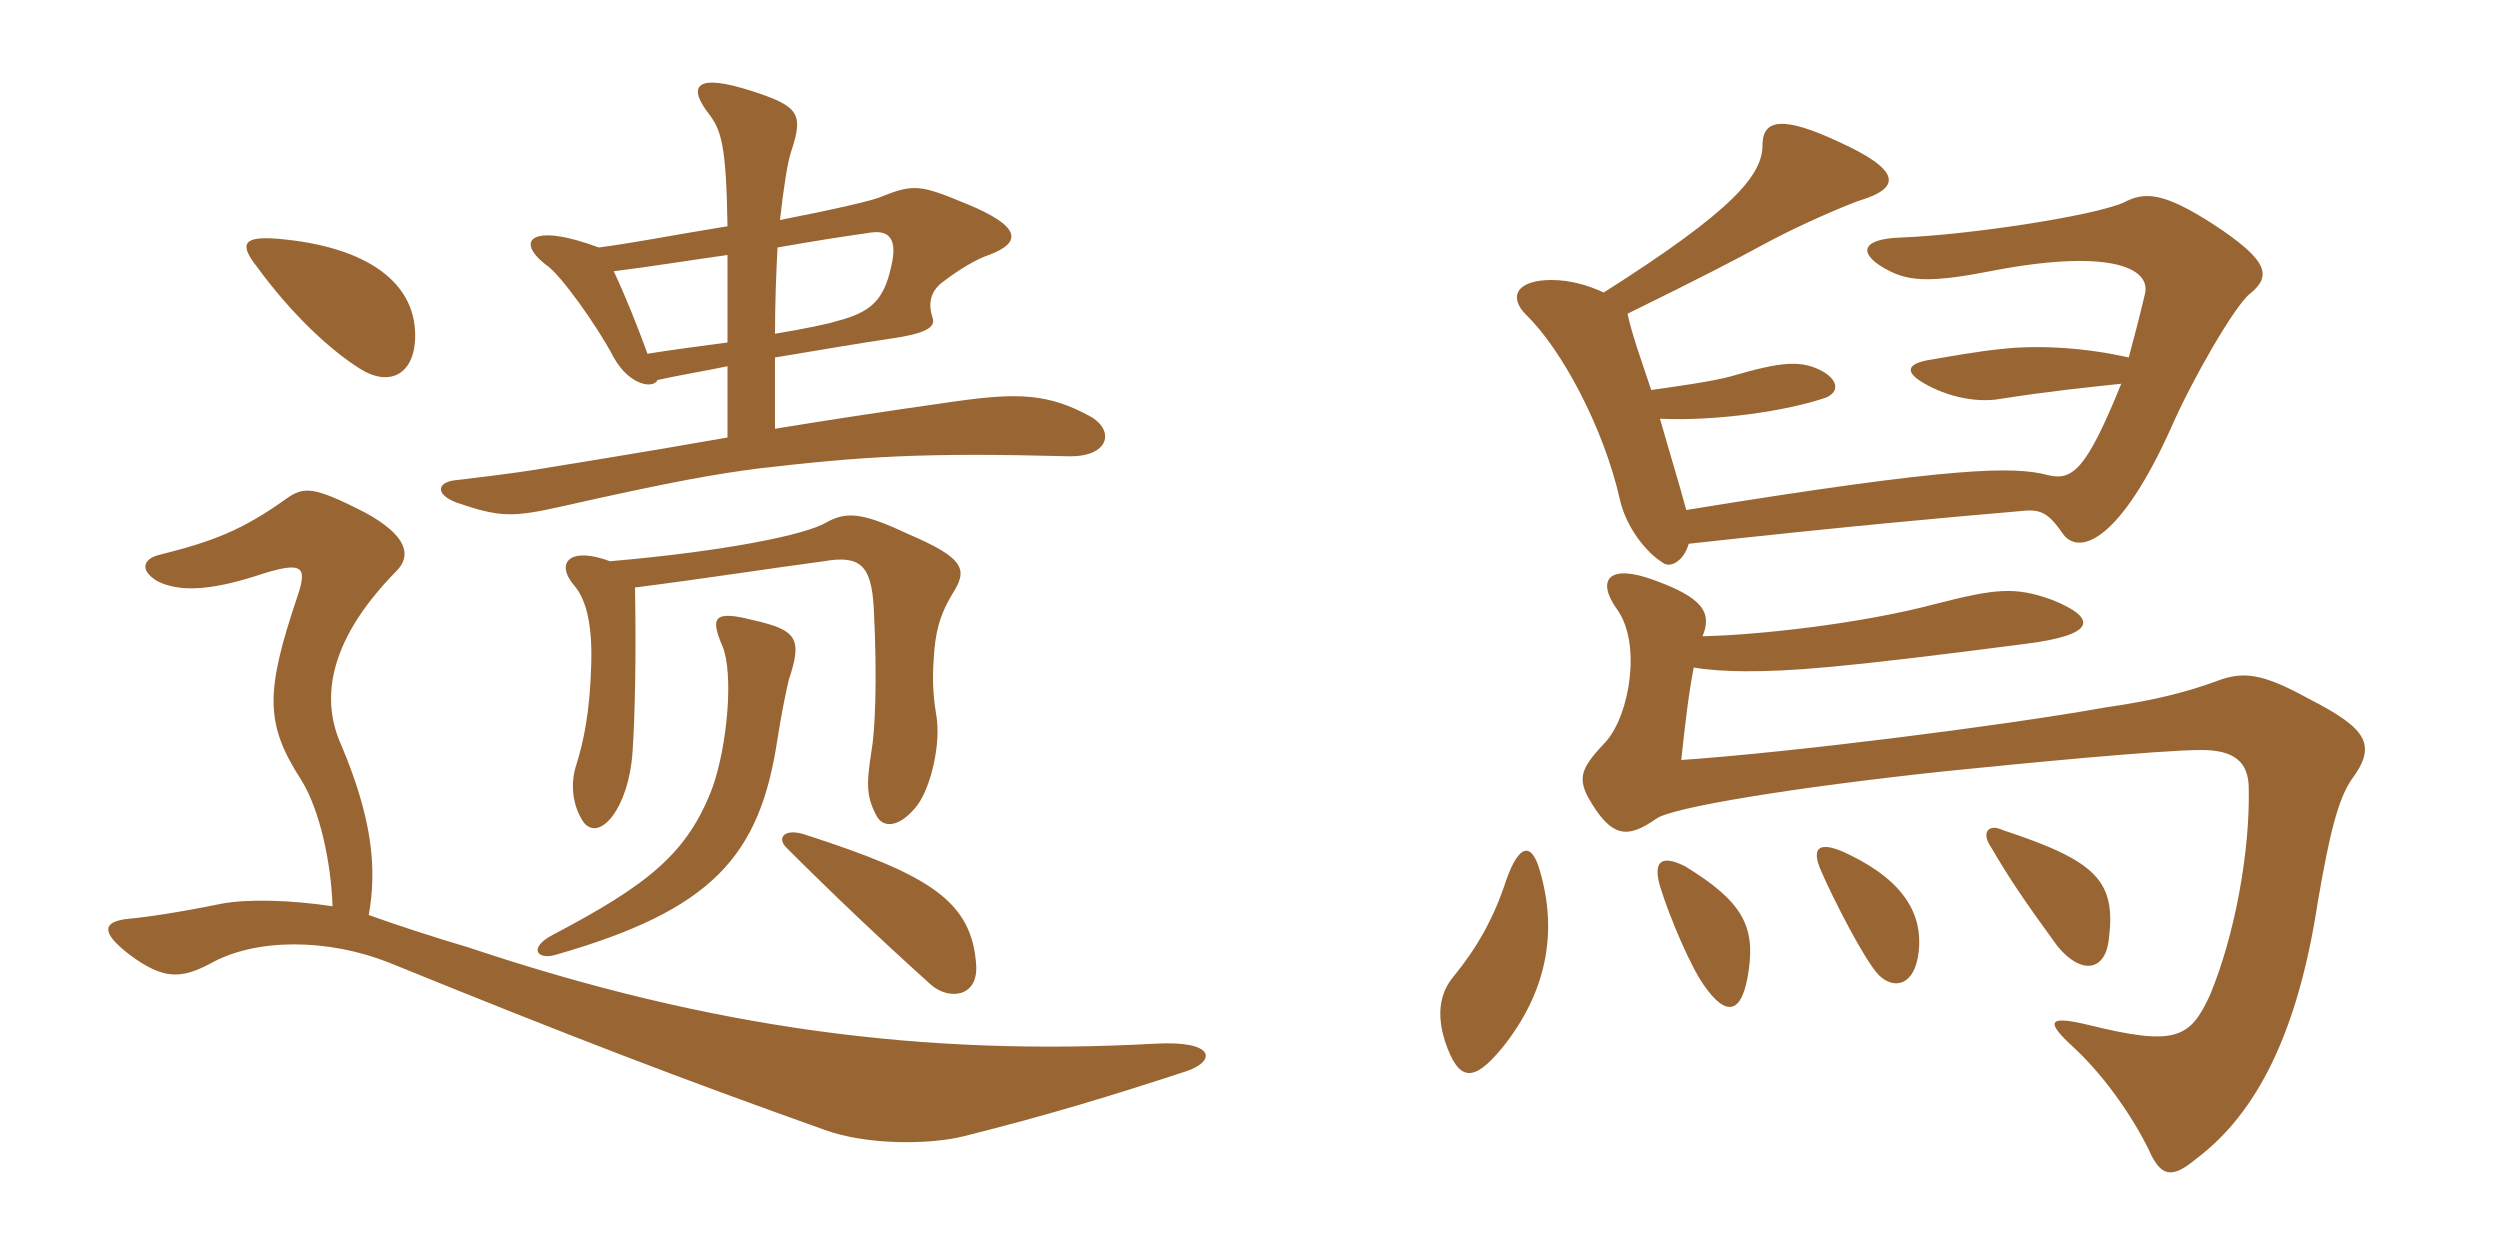 <svg xmlns="http://www.w3.org/2000/svg" xmlns:xlink="http://www.w3.org/1999/xlink" width="300" height="150"><path fill="#996633" padding="10" d="M130.80 49.95C125.85 47.25 122.25 47.10 114.75 48.15C112.80 48.45 105.90 49.35 93 51.45L93 42.90C98.40 42 103.65 41.10 106.80 40.65C111 40.05 112.35 39.30 111.90 38.10C111.30 36.30 111.75 34.80 113.25 33.75C115.20 32.25 117.30 31.05 118.65 30.60C122.70 29.10 122.55 27.15 115.95 24.45C110.55 22.20 109.65 22.05 105.90 23.55C105 24 100.50 25.05 93.60 26.40C94.05 22.35 94.50 19.50 94.95 18.15C96.45 13.65 95.85 12.75 90.30 10.95C83.40 8.70 82.50 10.35 85.05 13.65C86.55 15.60 87.15 17.40 87.30 27.15C79.95 28.35 76.35 29.10 71.85 29.70C63.90 26.70 61.65 28.80 65.55 31.80C67.20 32.85 71.70 39.15 73.65 42.90C75.60 46.35 78.45 46.65 78.90 45.60C81.60 45 84.45 44.55 87.30 43.95L87.30 52.50C77.10 54.30 67.65 55.80 64.95 56.25C61.35 56.85 56.10 57.45 54.90 57.60C52.50 57.75 52.05 59.25 54.75 60.30C60 62.10 61.50 62.10 67.50 60.75C81.45 57.60 86.25 56.85 90.75 56.25C103.50 54.75 110.85 54.30 128.10 54.75C133.20 54.90 133.80 51.60 130.80 49.95ZM49.80 40.95C50.25 33.90 43.95 29.55 33.30 28.65C29.40 28.35 28.50 29.10 30.90 32.10C34.95 37.65 39.60 42 43.20 44.25C46.50 46.35 49.50 45.15 49.80 40.95ZM114.30 71.25C116.10 68.40 115.95 67.05 108.90 64.05C103.50 61.50 101.55 61.35 99.15 62.70C96.60 64.20 87 66.15 73.20 67.35C68.40 65.55 66.60 67.50 68.85 70.20C70.20 71.70 71.10 74.55 70.95 79.65C70.80 85.35 70.05 88.95 69.15 91.80C68.40 94.05 68.70 96.75 70.05 98.70C72 101.10 75.45 96.90 75.90 90.30C76.20 85.95 76.35 78.75 76.20 70.50C84.45 69.45 92.10 68.25 98.85 67.35C103.20 66.60 104.55 67.80 104.85 72.90C105.30 81.75 105 87.90 104.55 90.30C103.95 94.20 103.95 95.70 105.30 98.10C106.20 99.45 108.15 99.15 110.10 96.60C111.75 94.35 112.95 89.10 112.35 85.80C111.90 83.10 111.90 81 112.05 79.05C112.20 76.20 112.65 73.95 114.30 71.25ZM94.65 81.60C96.30 76.65 95.70 75.60 90.30 74.40C85.65 73.20 85.20 74.10 86.70 77.55C88.05 80.85 87.30 89.40 85.50 94.50C82.50 102.45 77.70 106.20 66.30 112.20C63.45 113.70 64.35 115.20 66.60 114.60C85.50 109.20 91.20 102.75 93.30 88.65C93.75 85.80 94.35 82.80 94.65 81.60ZM142.35 128.55C145.95 127.35 145.95 124.80 138.45 125.25C110.85 126.75 85.35 123.45 56.25 113.70C52.20 112.50 48 111.15 44.25 109.80C45.30 103.95 44.55 97.95 40.95 89.40C38.70 84.45 38.85 77.40 47.55 68.55C49.50 66.60 48.75 64.20 43.80 61.50C37.65 58.35 36.45 58.35 34.35 59.85C29.10 63.60 25.65 64.95 19.05 66.60C17.25 67.05 16.65 68.40 18.90 69.75C21.60 71.10 25.35 70.80 30.60 69.15C36.45 67.20 36.90 67.95 35.70 71.55C31.80 83.10 31.80 86.85 36.15 93.60C38.40 97.20 39.75 103.65 39.90 108.75C34.95 108 29.70 107.85 26.55 108.45C21.45 109.50 17.25 110.10 15.45 110.25C12.45 110.55 11.85 111.75 15.60 114.60C19.65 117.60 21.75 117.45 25.20 115.65C30.75 112.50 39.45 112.65 46.65 115.50C69.15 124.65 81.75 129.45 99 135.60C103.95 137.40 111.45 137.40 115.65 136.35C125.85 133.80 133.65 131.40 142.35 128.55ZM117.15 115.95C116.70 108.15 111.60 105 96.75 100.20C94.20 99.30 93.15 100.50 94.35 101.70C100.05 107.40 105.75 112.80 111.75 118.20C113.85 120 117.30 119.70 117.15 115.95ZM106.95 31.95C106.05 36.15 104.40 37.50 100.35 38.55C99.45 38.85 96.60 39.45 93 40.05C93 36.30 93.15 32.70 93.30 29.70C97.50 28.95 101.40 28.35 104.55 27.90C106.80 27.60 107.70 28.80 106.95 31.95ZM87.30 41.10C84 41.55 80.40 42 77.70 42.45C76.50 39.15 75 35.40 73.65 32.55C78.45 31.95 82.95 31.20 87.30 30.60C87.30 33.45 87.30 36.90 87.30 41.10ZM204.30 76.35C205.50 73.50 204.30 71.70 198.45 69.60C193.20 67.65 191.40 69.45 194.10 73.20C196.95 77.25 195.60 85.65 192.75 88.95C189.90 91.95 189.30 93.15 190.50 95.55C193.35 100.65 195.30 100.65 198.75 98.25C200.55 96.90 215.10 94.50 233.40 92.55C242.25 91.65 259.20 90 264.15 90C268.20 90 269.85 91.50 269.85 94.65C270 102.15 268.20 112.20 265.20 119.40C262.80 124.65 261 125.55 250.65 123C245.70 121.80 245.40 122.55 248.85 125.70C253.05 129.60 256.50 135 258.15 138.60C259.50 141.30 260.85 141.30 263.55 139.05C270.75 133.65 275.70 124.05 278.10 108.45C279.60 99.60 280.65 95.85 282.15 93.60C285.30 89.40 284.10 87.45 277.05 83.85C271.35 80.70 269.10 80.55 265.95 81.75C262.65 82.95 258.90 84 252.60 84.90C240 87.15 214.80 90.30 201.75 91.20C202.20 87 202.65 83.10 203.25 80.10C204.90 80.40 207.30 80.55 209.40 80.55C214.80 80.55 220.05 80.25 243.15 77.25C251.40 76.20 251.85 74.25 246.30 72C241.80 70.35 239.40 70.65 232.35 72.45C223.35 74.85 211.05 76.20 204.30 76.35ZM184.80 104.55C183.90 101.25 182.40 100.95 180.75 105.60C179.25 110.25 177.15 113.85 174.45 117.15C172.80 119.10 172.35 121.65 173.40 124.95C175.05 129.90 176.85 129.90 180.30 125.70C185.70 118.95 186.90 111.75 184.80 104.55ZM209.85 116.40C210.60 111.15 209.10 108.15 202.20 103.95C199.50 102.60 198.30 103.20 199.20 106.35C200.40 110.25 202.95 116.10 204.45 118.20C207.15 122.10 209.10 121.80 209.85 116.40ZM230.25 114.15C230.70 109.95 228.75 105.90 222 102.60C218.40 100.80 217.20 101.55 218.55 104.55C219.90 107.70 223.80 115.35 225.45 117C227.25 118.80 229.80 118.35 230.25 114.15ZM253.05 112.80C253.95 105.75 251.70 103.35 240.30 99.60C238.80 98.85 237.60 99.75 238.95 101.70C241.05 105.30 242.85 108 246.90 113.55C249.75 117 252.60 116.55 253.05 112.80ZM202.35 61.20C201.60 58.35 200.25 54 199.20 50.25C205.95 50.55 214.35 49.35 219.15 47.70C220.80 46.95 220.50 45.60 218.70 44.55C216.15 43.20 213.90 43.35 207.75 45.15C205.65 45.75 201.30 46.35 198.15 46.80C196.95 43.20 195.90 40.35 195.30 37.65C203.85 33.45 208.20 31.20 211.50 29.40C216.15 26.85 222.30 24.30 223.35 24C228.15 22.50 228.15 20.40 220.50 16.95C214.05 13.95 211.50 14.25 211.50 17.40C211.50 21 208.05 25.20 192.45 35.10C190.50 34.20 188.40 33.60 186.15 33.60C182.10 33.60 180.90 35.55 183.15 37.80C187.35 41.85 192.45 51.30 194.40 60C195.15 63.30 197.55 66.30 199.50 67.50C200.40 68.25 202.05 67.35 202.65 65.25C221.70 63.15 233.55 62.10 242.25 61.35C244.80 61.05 245.70 61.35 247.65 64.20C249.60 66.60 254.40 64.95 260.55 51.30C262.95 45.75 268.20 36.60 270 35.25C272.55 33.15 272.40 31.35 265.50 26.85C259.65 23.10 257.40 22.95 254.85 24.30C251.10 25.95 236.10 28.20 228.15 28.50C223.05 28.65 222.90 30.60 226.80 32.55C229.20 33.75 231.90 33.90 238.80 32.55C252.60 29.85 258.15 31.95 257.40 35.25C256.65 38.40 256.05 40.65 255.45 42.90C250.20 41.70 244.65 41.40 240.45 41.85C237.30 42.15 234.15 42.75 231.45 43.20C228.90 43.65 228.75 44.55 230.25 45.60C232.95 47.40 236.85 48.45 240.15 47.85C245.85 46.95 250.35 46.50 254.55 46.05C250.35 56.40 248.70 57.75 245.70 57C241.65 55.95 234.60 55.95 202.35 61.20Z"/></svg>